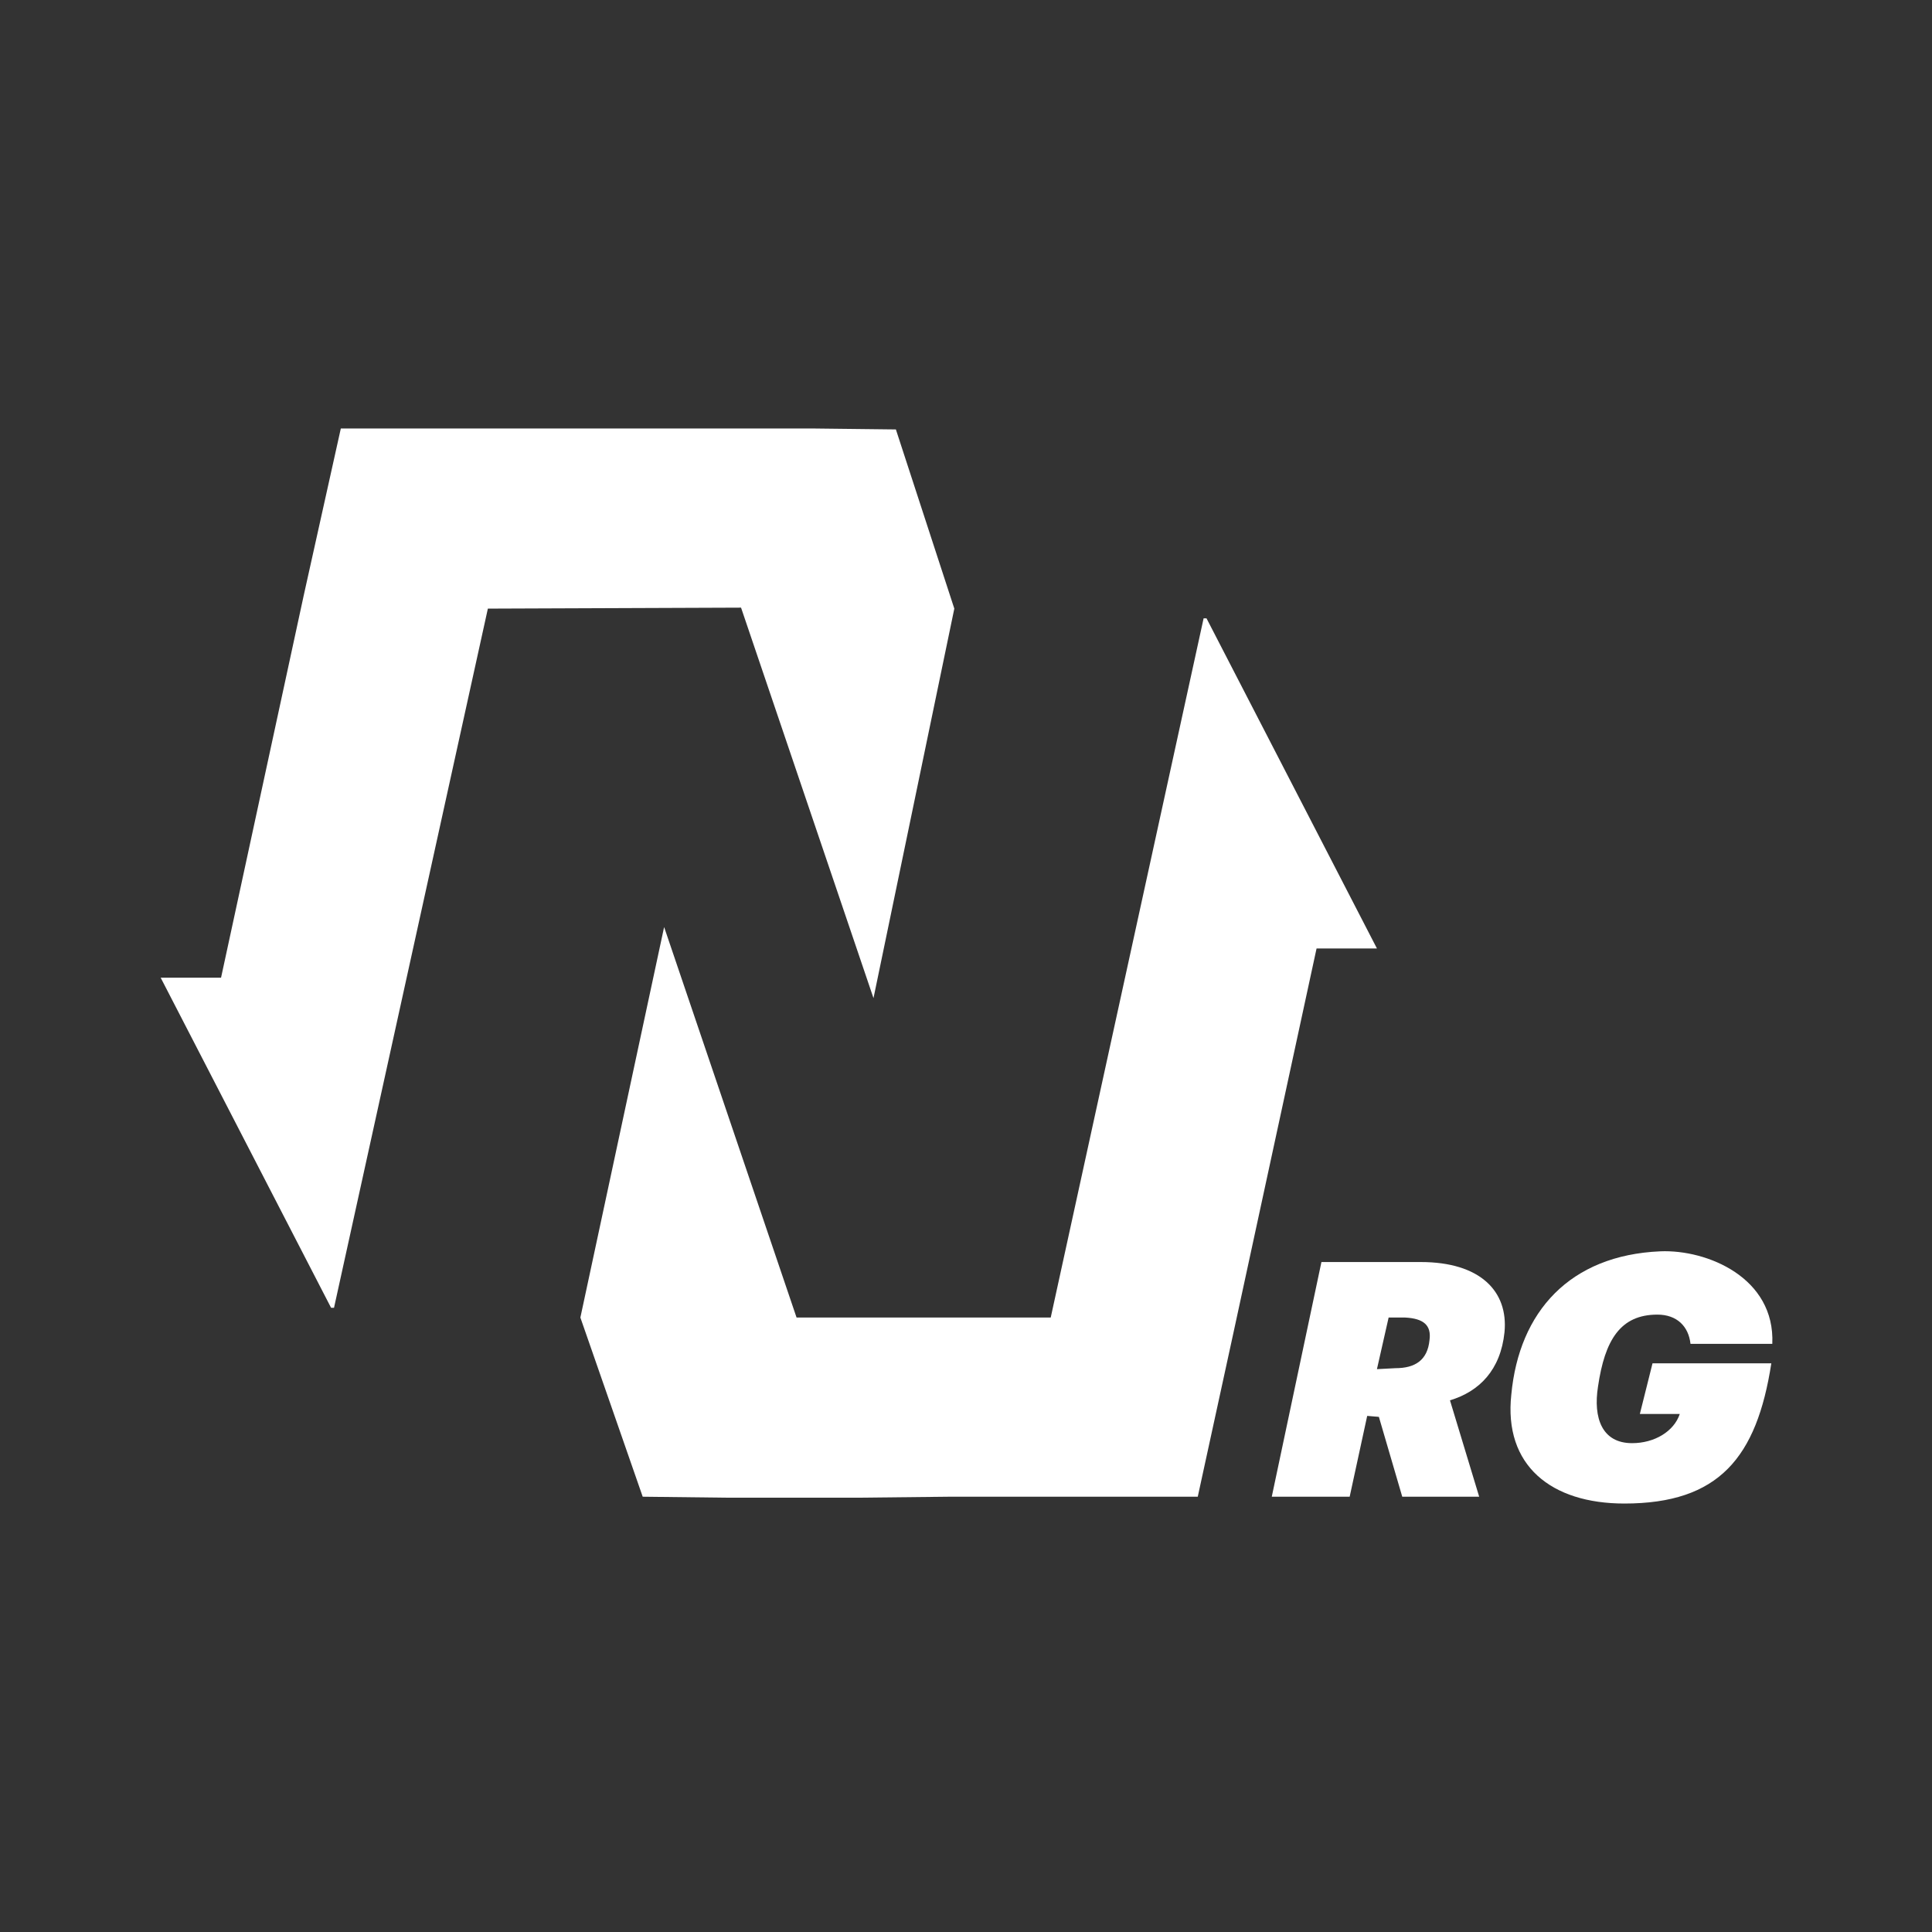 <?xml version="1.0" encoding="UTF-8"?> <!-- Generator: Adobe Illustrator 25.2.0, SVG Export Plug-In . SVG Version: 6.00 Build 0) --> <svg xmlns="http://www.w3.org/2000/svg" xmlns:xlink="http://www.w3.org/1999/xlink" id="Layer_1" x="0px" y="0px" viewBox="0 0 198.4 198.4" style="enable-background:new 0 0 198.4 198.4;" xml:space="preserve"><rect x="0" y="0" width="198.4" height="198.4" fill="#333333" stroke="none"/> <style type="text/css"> .st0{fill:#FFFFFF;} </style> <g> <path class="st0" d="M155.2,143.2c0.8-8.5,6-14.3,15.3-14.7c4.8-0.2,11.8,2.7,11.5,9.5l-8.4,0c-0.2-1.8-1.4-3-3.4-3 c-3.8,0-5.4,2.6-6.1,7.4c-0.5,3.2,0.4,5.8,3.5,5.8c2.3,0,4.3-1.2,4.9-3h-4.1l1.3-5.2h12.2c-1.5,9.7-5.4,14.4-15.1,14.4 C159.3,154.4,154.4,150.5,155.2,143.2z"></path> <path class="st0" d="M145.9,129.6l-10.2,0l-5.1,24.1l8,0l1.8-8.3l1.2,0.1l2.4,8.2l0,0h7.9l-3-9.9c3-0.9,5.2-3.1,5.6-7 C154.9,132.6,152,129.6,145.9,129.6z M146.8,137.6c-0.2,2.1-1.5,2.9-3.5,2.9l-1.9,0.1l1.2-5.3h1.7 C146.2,135.4,147,136.1,146.8,137.6z"></path> <polygon class="st0" points="98,62.5 92,44.1 83.3,44 69.8,44 60.4,44 35,44 31.2,61.1 22.7,100.4 16.5,100.4 34,134.3 34.3,134.3 50.1,62.5 76.1,62.4 89.7,102.5 98,62.5 "></polygon> <polygon class="st0" points="123.9,63.5 123.6,63.5 107.9,135.3 81.8,135.3 68.2,95.2 59.6,135.3 59.6,135.3 66,153.7 74.6,153.8 88.1,153.8 97.5,153.7 123,153.7 126.7,136.7 135.2,97.4 141.4,97.4 "></polygon> </g> </svg> 